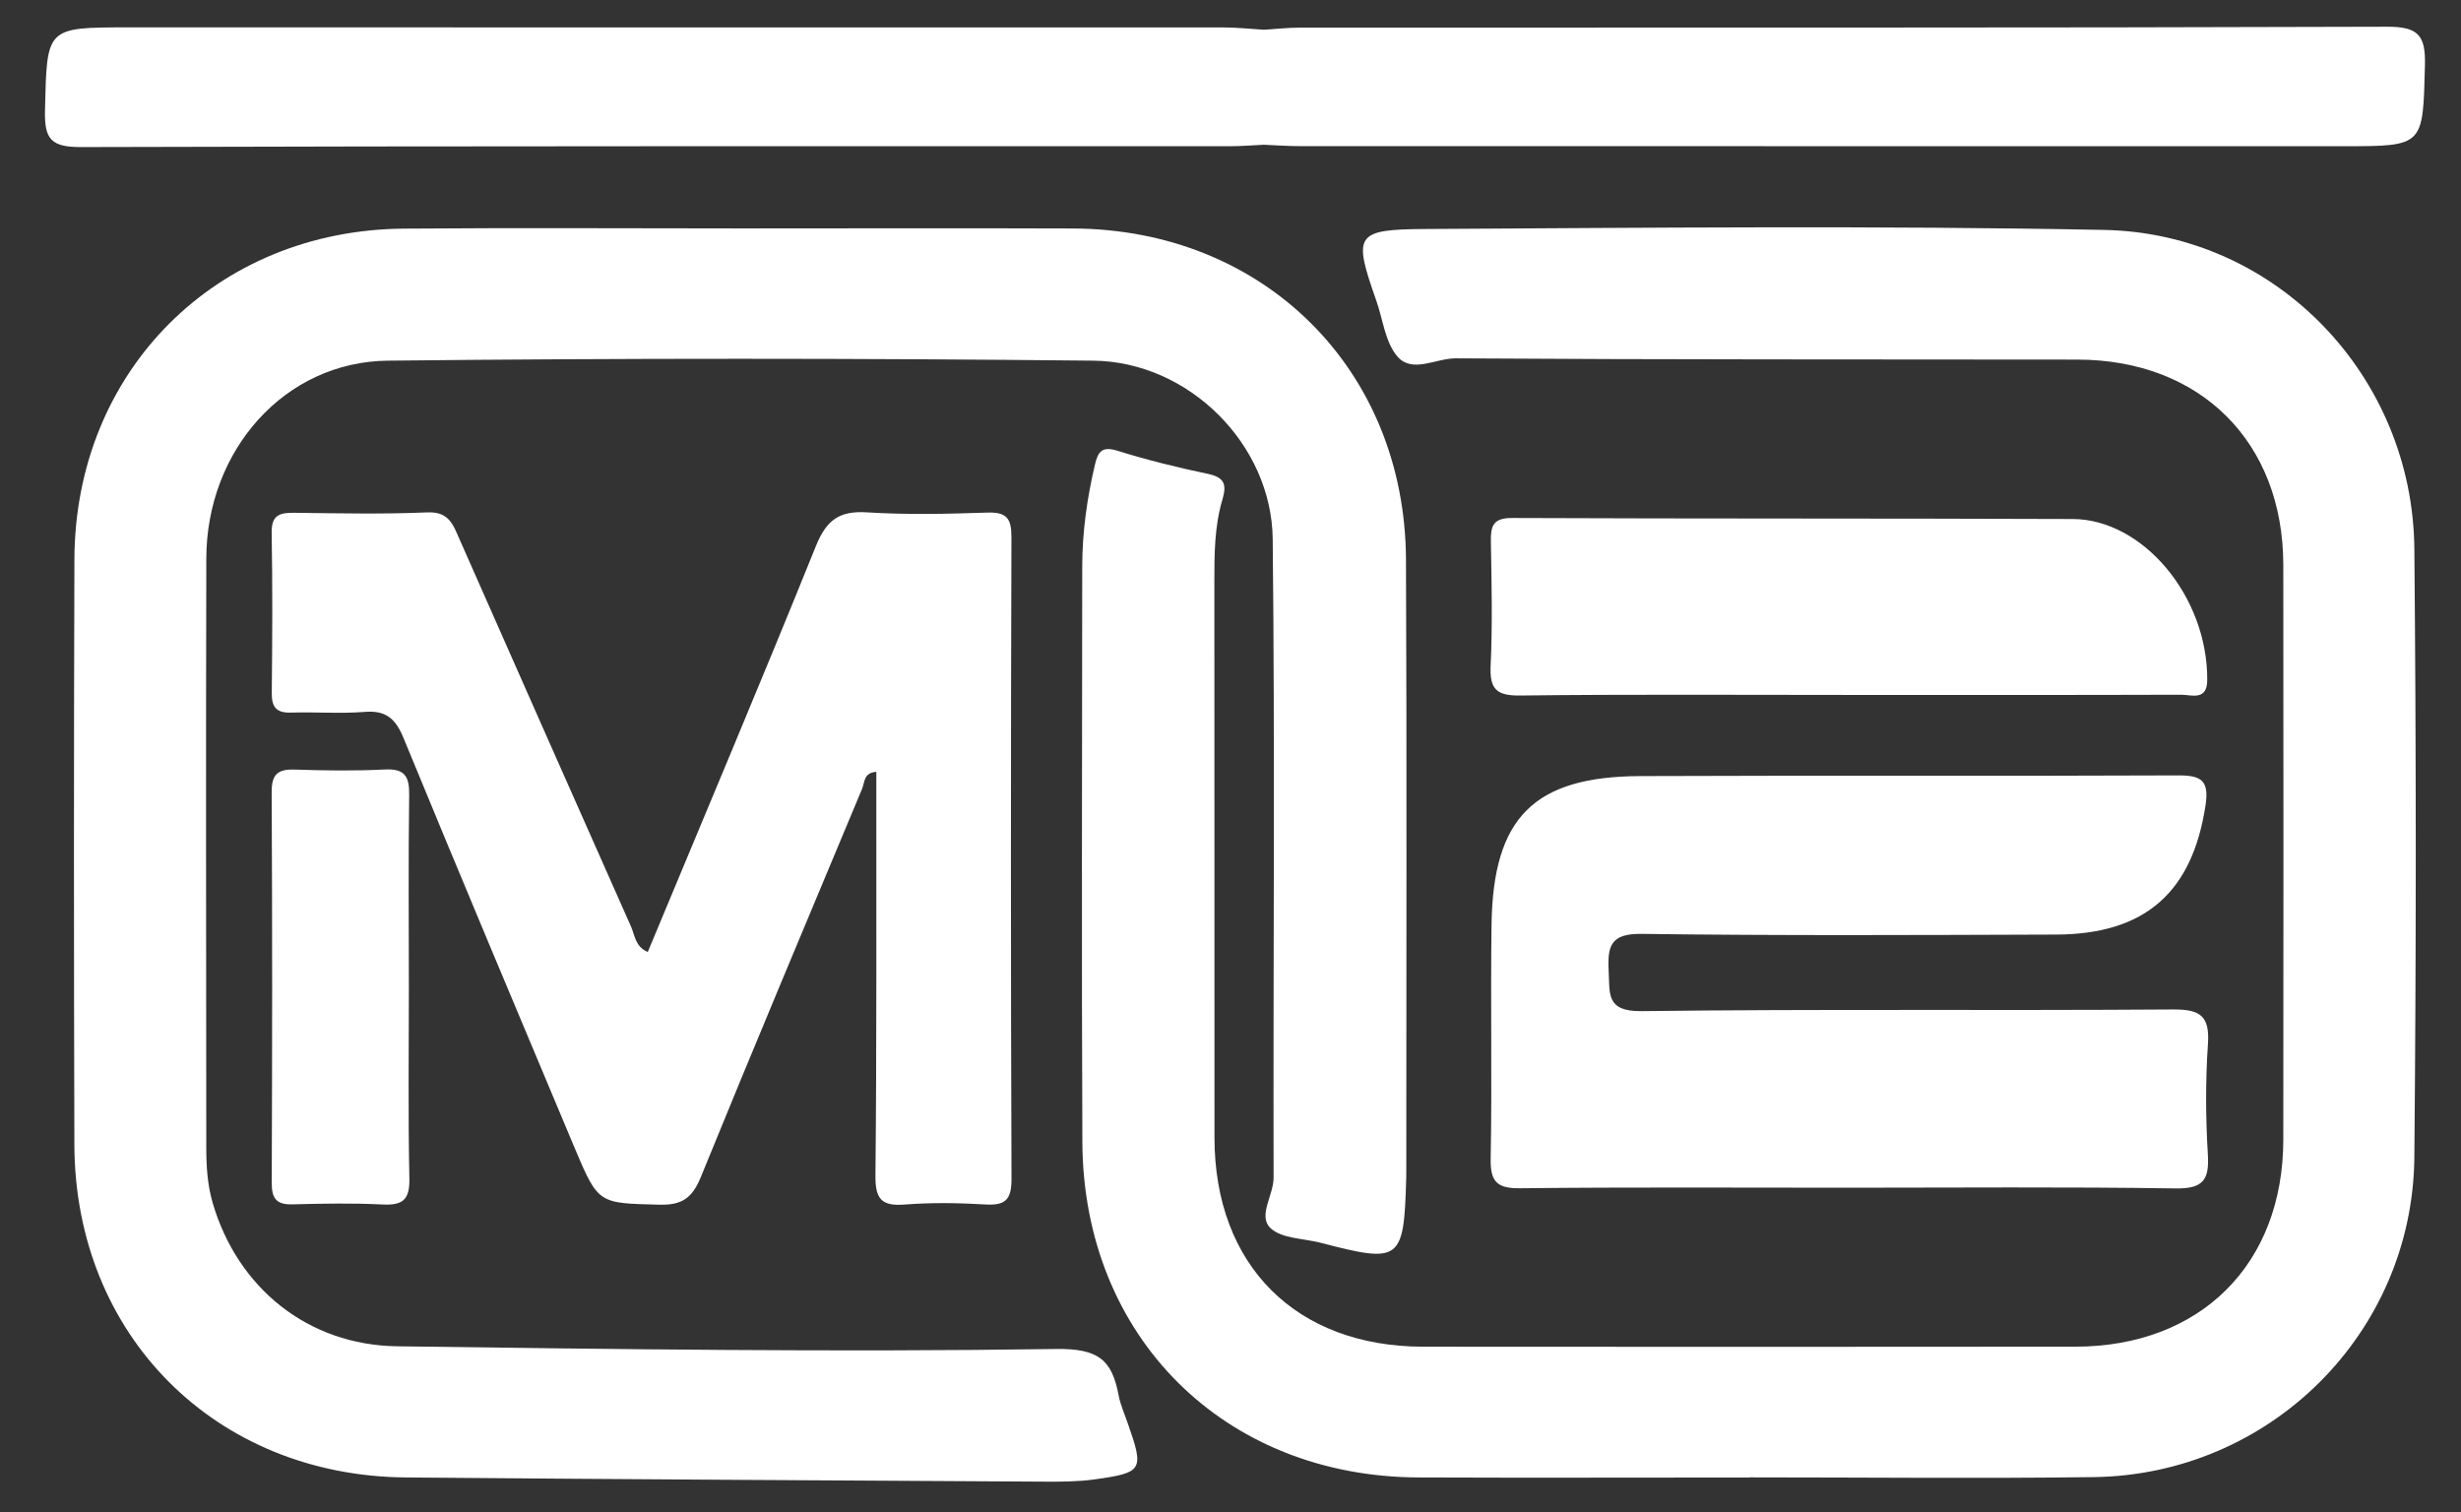 <?xml version="1.0" encoding="utf-8"?>
<!-- Generator: Adobe Illustrator 16.0.0, SVG Export Plug-In . SVG Version: 6.00 Build 0)  -->
<!DOCTYPE svg PUBLIC "-//W3C//DTD SVG 1.1//EN" "http://www.w3.org/Graphics/SVG/1.1/DTD/svg11.dtd">
<svg version="1.1" id="Capa_1" xmlns="http://www.w3.org/2000/svg" xmlns:xlink="http://www.w3.org/1999/xlink" x="0px" y="0px"
	 width="72px" height="44.25px" viewBox="0 0 72 44.25" enable-background="new 0 0 72 44.25" xml:space="preserve">
<rect x="0" y="0" width="72" height="44.25" fill="#333333" stroke="none"/>
<g>
	<path fill-rule="evenodd" clip-rule="evenodd" fill="#FFFFFF" d="M21.706,6.683c3.228,0,6.456-0.01,9.684,0.002
		c5.581,0.021,9.718,4.118,9.744,9.686c0.027,5.967,0.008,11.935,0.009,17.902c0,0.064,0,0.13-0.002,0.195
		c-0.068,2.432-0.162,2.502-2.505,1.892c-0.503-0.131-1.147-0.119-1.472-0.435c-0.365-0.356,0.098-0.958,0.097-1.47
		c-0.014-6.228,0.041-12.456-0.026-18.683c-0.03-2.767-2.452-5.191-5.249-5.22c-6.879-0.072-13.76-0.074-20.64,0
		c-3.019,0.032-5.302,2.623-5.31,5.786c-0.015,5.738-0.004,11.478-0.001,17.216c0,0.554,0.03,1.104,0.189,1.645
		c0.727,2.48,2.78,4.155,5.4,4.19c6.423,0.085,12.848,0.174,19.269,0.079c1.244-0.018,1.637,0.316,1.833,1.35
		c0.054,0.285,0.177,0.559,0.273,0.835c0.475,1.36,0.441,1.433-0.983,1.631c-0.481,0.067-0.975,0.067-1.463,0.065
		c-6.228-0.037-12.456-0.068-18.683-0.123c-5.577-0.049-9.679-4.168-9.694-9.74c-0.016-5.706-0.017-11.412,0.001-17.118
		c0.018-5.506,4.139-9.639,9.648-9.679C15.12,6.663,18.413,6.682,21.706,6.683z"/>
	<path fill-rule="evenodd" clip-rule="evenodd" fill="#FFFFFF" d="M51.185,43.228c-3.228,0-6.456,0.011-9.683-0.002
		c-5.689-0.022-9.809-4.118-9.836-9.813c-0.025-5.607-0.007-11.215-0.004-16.822c0-1.015,0.14-2.013,0.373-3.001
		c0.092-0.393,0.218-0.54,0.667-0.399c0.868,0.271,1.755,0.488,2.646,0.675c0.493,0.104,0.541,0.327,0.413,0.758
		c-0.233,0.789-0.234,1.606-0.233,2.424c0.005,5.412,0,10.824,0.003,16.236c0.002,3.731,2.379,6.114,6.112,6.117
		c6.357,0.005,12.714,0.006,19.072-0.001c3.663-0.003,6.082-2.411,6.086-6.054c0.005-5.607,0.007-11.215,0-16.823
		c-0.005-3.592-2.424-5.998-6.022-6.002c-6.064-0.008-12.128,0.003-18.191-0.037c-0.577-0.003-1.275,0.451-1.708-0.057
		c-0.354-0.415-0.42-1.077-0.614-1.629c-0.68-1.936-0.634-2.086,1.44-2.098c6.618-0.037,13.238-0.102,19.854,0.027
		c5.039,0.098,9.029,4.282,9.075,9.329c0.055,5.933,0.055,11.868,0,17.801c-0.047,5.148-4.223,9.29-9.376,9.359
		c-3.357,0.045-6.716,0.008-10.074,0.008C51.185,43.226,51.185,43.227,51.185,43.228z"/>
	<path fill-rule="evenodd" clip-rule="evenodd" fill="#FFFFFF" d="M18.951,27.853c1.648-3.962,3.318-7.908,4.921-11.88
		c0.307-0.76,0.686-1.034,1.495-0.983c1.169,0.074,2.346,0.046,3.518,0.007c0.564-0.019,0.708,0.167,0.706,0.719
		c-0.019,6.256-0.021,12.514,0.002,18.771c0.003,0.62-0.184,0.788-0.772,0.752c-0.78-0.046-1.567-0.059-2.345,0.002
		c-0.683,0.055-0.871-0.156-0.864-0.849c0.039-3.812,0.023-7.625,0.026-11.438c0-0.119,0-0.237,0-0.372
		c-0.372,0.024-0.338,0.308-0.416,0.496c-1.58,3.782-3.171,7.561-4.717,11.356c-0.248,0.609-0.544,0.83-1.212,0.812
		c-1.778-0.046-1.787-0.007-2.485-1.67c-1.676-3.99-3.355-7.979-5.001-11.98c-0.232-0.565-0.51-0.819-1.14-0.768
		c-0.712,0.058-1.433-0.002-2.149,0.021c-0.425,0.013-0.571-0.151-0.567-0.57c0.016-1.564,0.024-3.129-0.003-4.693
		c-0.009-0.513,0.229-0.588,0.652-0.583c1.303,0.015,2.608,0.044,3.91-0.012c0.631-0.027,0.752,0.375,0.935,0.789
		c1.67,3.777,3.337,7.556,5.016,11.329C18.575,27.362,18.582,27.697,18.951,27.853z"/>
	<path fill-rule="evenodd" clip-rule="evenodd" fill="#FFFFFF" d="M54.062,34.749c-3.194,0-6.388-0.019-9.582,0.016
		c-0.685,0.008-0.882-0.188-0.868-0.873c0.042-2.28-0.007-4.563,0.025-6.843c0.045-3.13,1.241-4.33,4.352-4.343
		c5.247-0.022,10.494,0.004,15.741-0.02c0.688-0.003,0.905,0.161,0.795,0.88c-0.387,2.537-1.761,3.768-4.374,3.777
		c-4.042,0.014-8.083,0.034-12.124-0.02c-0.902-0.012-1,0.348-0.963,1.082c0.035,0.671-0.083,1.191,0.964,1.178
		c5.181-0.065,10.363-0.012,15.545-0.049c0.812-0.006,1.08,0.2,1.023,1.023c-0.073,1.071-0.067,2.153-0.002,3.224
		c0.046,0.755-0.15,1.001-0.951,0.989C60.449,34.721,57.255,34.749,54.062,34.749z"/>
	<path fill-rule="evenodd" clip-rule="evenodd" fill="#FFFFFF" d="M36.971,4.235c-0.324,0.015-0.649,0.043-0.973,0.043
		C24.791,4.28,13.583,4.269,2.375,4.303C1.502,4.305,1.296,4.082,1.316,3.231c0.058-2.43,0.017-2.43,2.436-2.43
		c10.687,0,21.373-0.001,32.059,0.002c0.388,0.001,0.775,0.044,1.163,0.067C37.533,1.993,37.526,3.114,36.971,4.235z"/>
	<path fill-rule="evenodd" clip-rule="evenodd" fill="#FFFFFF" d="M36.971,4.235c0.001-1.121,0.002-2.243,0.002-3.365
		c0.355-0.021,0.711-0.062,1.067-0.062c10.597-0.004,21.193,0.01,31.79-0.026c0.921-0.003,1.138,0.25,1.115,1.133
		c-0.061,2.361-0.02,2.363-2.383,2.363c-10.173,0-20.346,0-30.519-0.002C37.686,4.276,37.329,4.25,36.971,4.235z"/>
	<path fill-rule="evenodd" clip-rule="evenodd" fill="#FFFFFF" d="M54.042,20.332c-3.191,0-6.381-0.021-9.572,0.017
		c-0.693,0.008-0.89-0.191-0.859-0.871c0.055-1.202,0.029-2.409,0.007-3.613c-0.008-0.456,0.045-0.712,0.614-0.71
		c5.47,0.023,10.939,0.009,16.408,0.03c2.048,0.007,3.946,2.256,3.936,4.707c-0.002,0.624-0.461,0.433-0.768,0.434
		C60.553,20.337,57.297,20.332,54.042,20.332z"/>
	<path fill-rule="evenodd" clip-rule="evenodd" fill="#FFFFFF" d="M11.962,28.914c0,1.856-0.024,3.712,0.015,5.567
		c0.013,0.616-0.191,0.788-0.779,0.759c-0.877-0.043-1.758-0.028-2.636-0.004c-0.469,0.013-0.613-0.162-0.612-0.628
		c0.015-3.809,0.018-7.619-0.002-11.428c-0.003-0.525,0.176-0.681,0.676-0.664c0.878,0.029,1.759,0.041,2.637-0.003
		c0.577-0.028,0.717,0.199,0.71,0.735C11.946,25.137,11.961,27.025,11.962,28.914z"/>
</g>
</svg>
